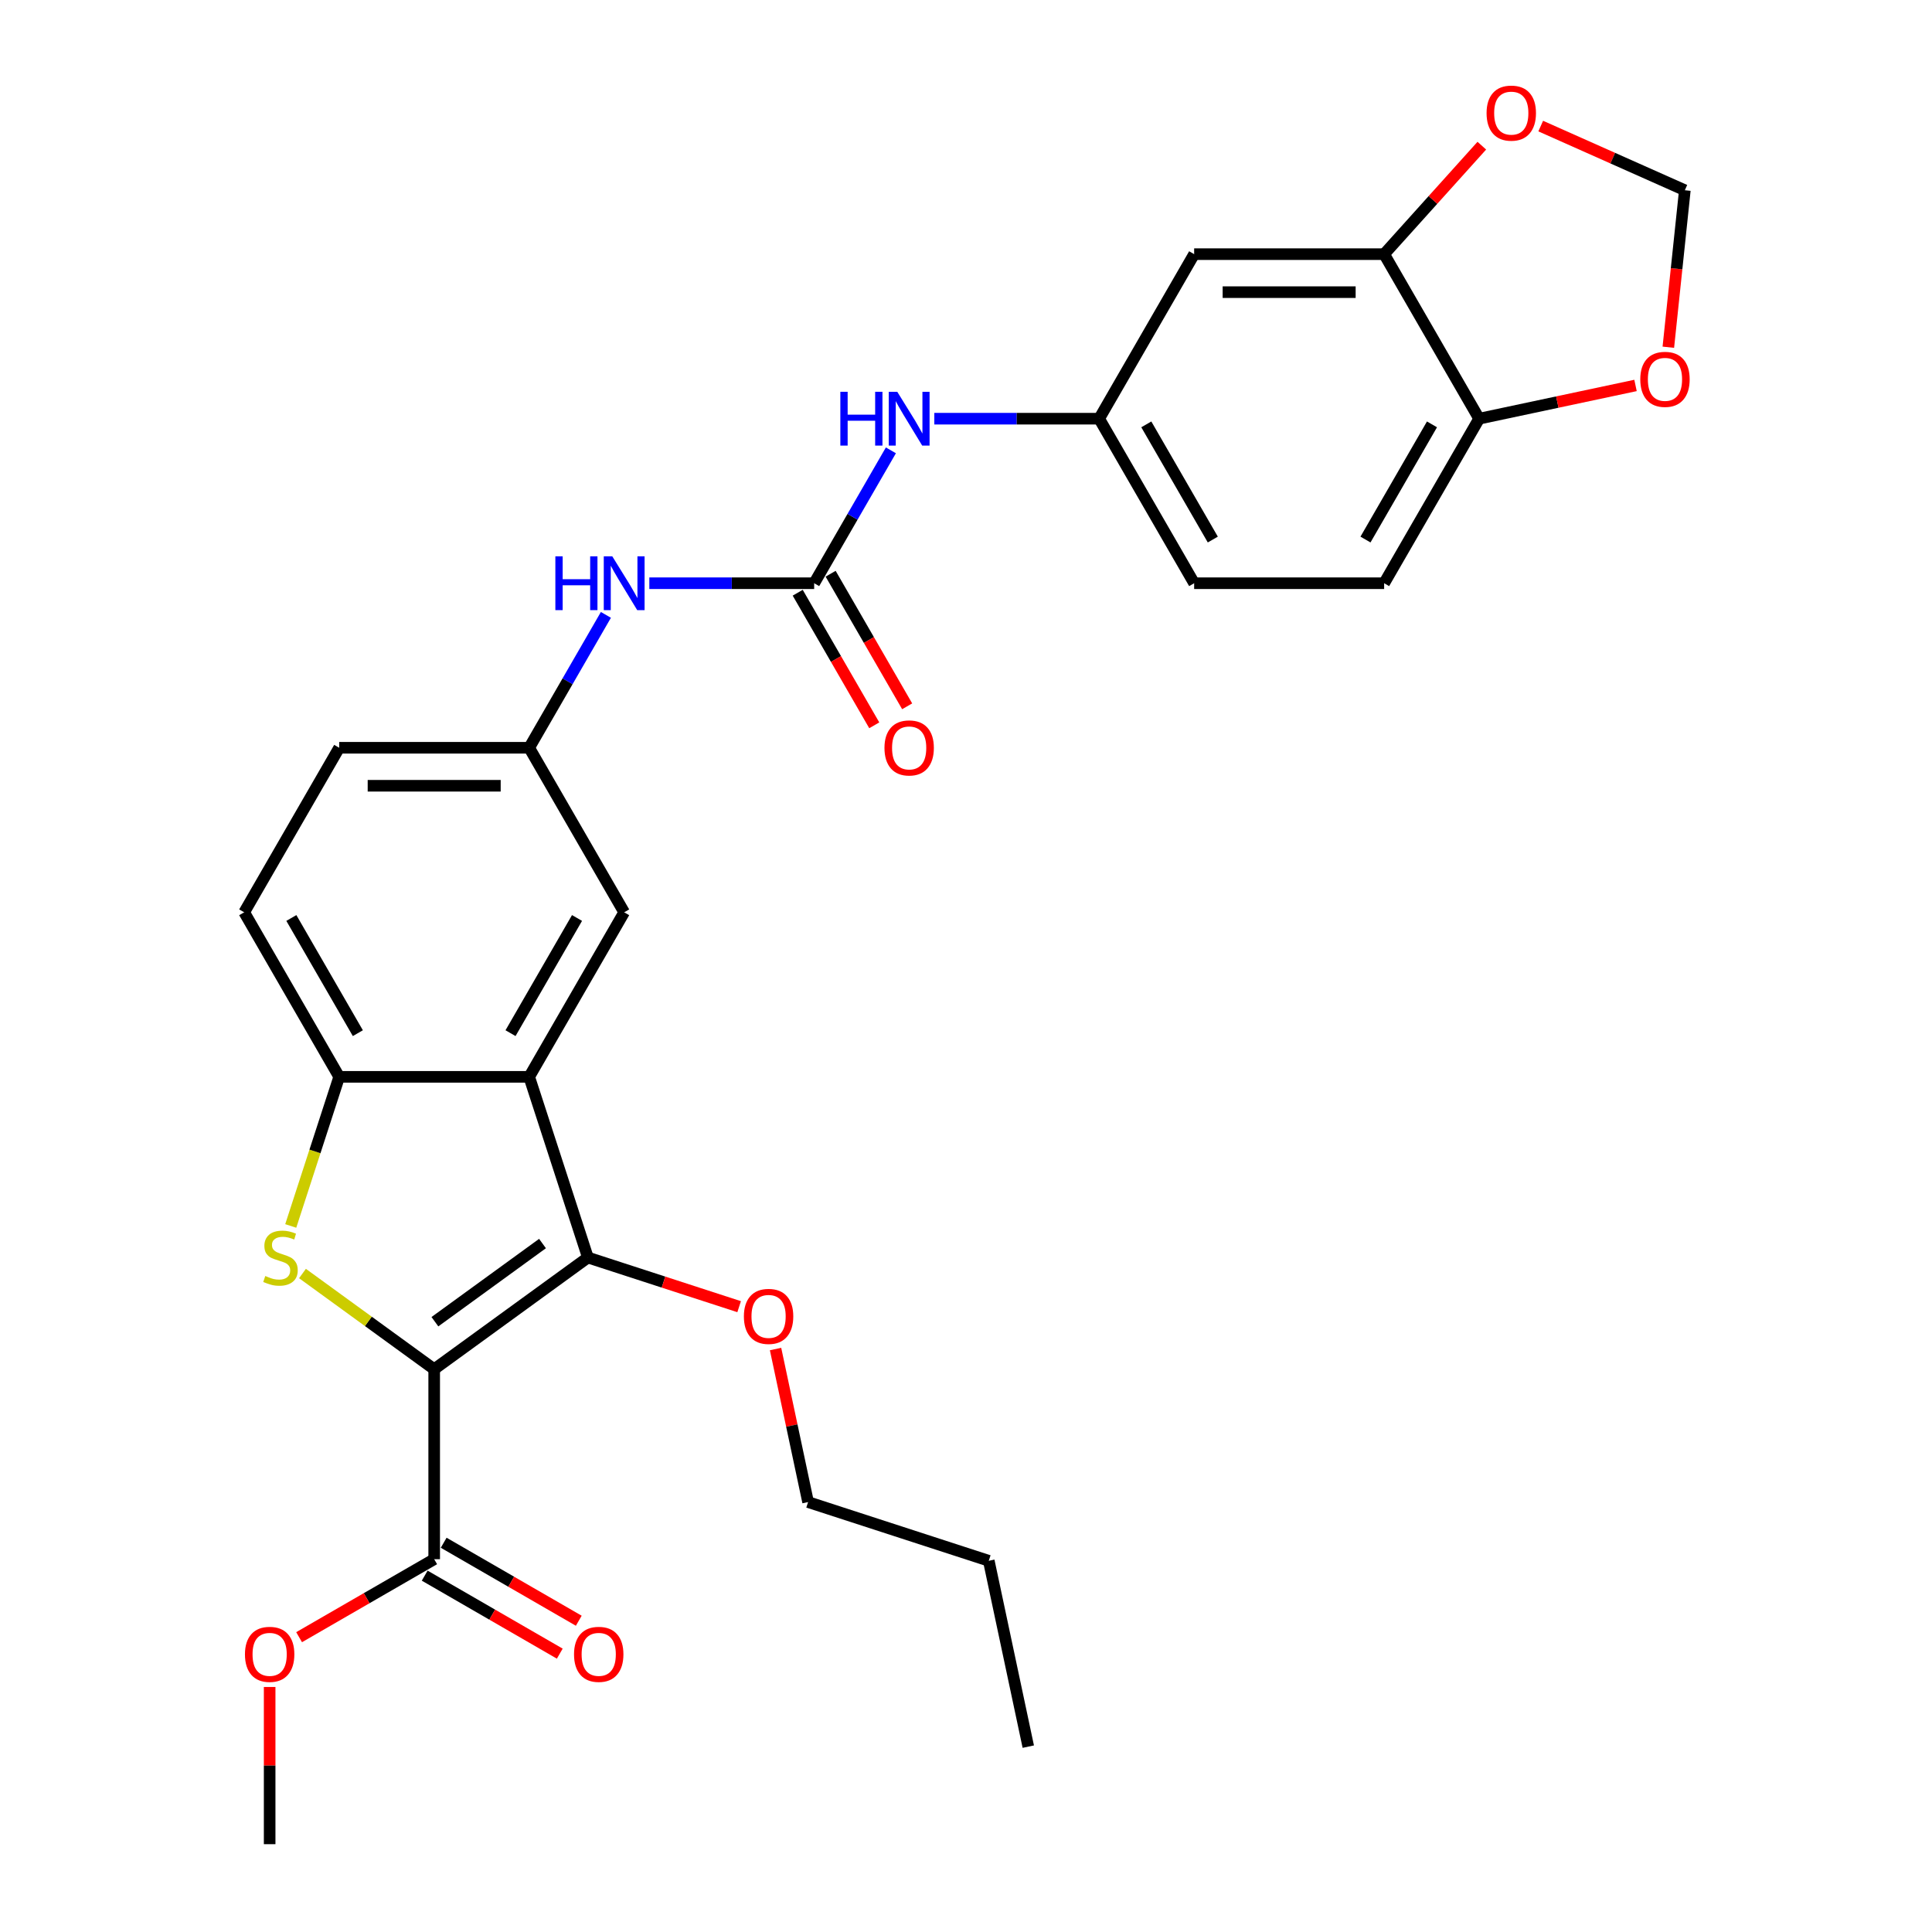 <?xml version='1.0' encoding='iso-8859-1'?>
<svg version='1.1' baseProfile='full'
              xmlns='http://www.w3.org/2000/svg'
                      xmlns:rdkit='http://www.rdkit.org/xml'
                      xmlns:xlink='http://www.w3.org/1999/xlink'
                  xml:space='preserve'
width='1000px' height='1000px' viewBox='0 0 1000 1000'>
<!-- END OF HEADER -->
<rect style='opacity:1.0;fill:#FFFFFF;stroke:none' width='1000' height='1000' x='0' y='0'> </rect>
<path class='bond-0' d='M 224.735,708.698 L 190.649,683.934' style='fill:none;fill-rule:evenodd;stroke:#000000;stroke-width:6px;stroke-linecap:butt;stroke-linejoin:miter;stroke-opacity:1' />
<path class='bond-0' d='M 190.649,683.934 L 156.564,659.17' style='fill:none;fill-rule:evenodd;stroke:#CCCC00;stroke-width:6px;stroke-linecap:butt;stroke-linejoin:miter;stroke-opacity:1' />
<path class='bond-1' d='M 224.735,708.698 L 304.292,650.896' style='fill:none;fill-rule:evenodd;stroke:#000000;stroke-width:6px;stroke-linecap:butt;stroke-linejoin:miter;stroke-opacity:1' />
<path class='bond-1' d='M 225.108,684.116 L 280.798,643.655' style='fill:none;fill-rule:evenodd;stroke:#000000;stroke-width:6px;stroke-linecap:butt;stroke-linejoin:miter;stroke-opacity:1' />
<path class='bond-5' d='M 224.735,708.698 L 224.735,807.037' style='fill:none;fill-rule:evenodd;stroke:#000000;stroke-width:6px;stroke-linecap:butt;stroke-linejoin:miter;stroke-opacity:1' />
<path class='bond-3' d='M 150.487,634.552 L 163.026,595.961' style='fill:none;fill-rule:evenodd;stroke:#CCCC00;stroke-width:6px;stroke-linecap:butt;stroke-linejoin:miter;stroke-opacity:1' />
<path class='bond-3' d='M 163.026,595.961 L 175.565,557.37' style='fill:none;fill-rule:evenodd;stroke:#000000;stroke-width:6px;stroke-linecap:butt;stroke-linejoin:miter;stroke-opacity:1' />
<path class='bond-2' d='M 304.292,650.896 L 273.904,557.37' style='fill:none;fill-rule:evenodd;stroke:#000000;stroke-width:6px;stroke-linecap:butt;stroke-linejoin:miter;stroke-opacity:1' />
<path class='bond-20' d='M 304.292,650.896 L 343.434,663.614' style='fill:none;fill-rule:evenodd;stroke:#000000;stroke-width:6px;stroke-linecap:butt;stroke-linejoin:miter;stroke-opacity:1' />
<path class='bond-20' d='M 343.434,663.614 L 382.576,676.332' style='fill:none;fill-rule:evenodd;stroke:#FF0000;stroke-width:6px;stroke-linecap:butt;stroke-linejoin:miter;stroke-opacity:1' />
<path class='bond-10' d='M 273.904,557.37 L 323.073,472.206' style='fill:none;fill-rule:evenodd;stroke:#000000;stroke-width:6px;stroke-linecap:butt;stroke-linejoin:miter;stroke-opacity:1' />
<path class='bond-10' d='M 264.247,534.762 L 298.665,475.147' style='fill:none;fill-rule:evenodd;stroke:#000000;stroke-width:6px;stroke-linecap:butt;stroke-linejoin:miter;stroke-opacity:1' />
<path class='bond-29' d='M 273.904,557.37 L 175.565,557.37' style='fill:none;fill-rule:evenodd;stroke:#000000;stroke-width:6px;stroke-linecap:butt;stroke-linejoin:miter;stroke-opacity:1' />
<path class='bond-19' d='M 175.565,557.37 L 126.396,472.206' style='fill:none;fill-rule:evenodd;stroke:#000000;stroke-width:6px;stroke-linecap:butt;stroke-linejoin:miter;stroke-opacity:1' />
<path class='bond-19' d='M 185.222,534.762 L 150.804,475.147' style='fill:none;fill-rule:evenodd;stroke:#000000;stroke-width:6px;stroke-linecap:butt;stroke-linejoin:miter;stroke-opacity:1' />
<path class='bond-4' d='M 421.412,301.878 L 378.753,301.878' style='fill:none;fill-rule:evenodd;stroke:#000000;stroke-width:6px;stroke-linecap:butt;stroke-linejoin:miter;stroke-opacity:1' />
<path class='bond-4' d='M 378.753,301.878 L 336.094,301.878' style='fill:none;fill-rule:evenodd;stroke:#0000FF;stroke-width:6px;stroke-linecap:butt;stroke-linejoin:miter;stroke-opacity:1' />
<path class='bond-7' d='M 421.412,301.878 L 441.268,267.488' style='fill:none;fill-rule:evenodd;stroke:#000000;stroke-width:6px;stroke-linecap:butt;stroke-linejoin:miter;stroke-opacity:1' />
<path class='bond-7' d='M 441.268,267.488 L 461.123,233.097' style='fill:none;fill-rule:evenodd;stroke:#0000FF;stroke-width:6px;stroke-linecap:butt;stroke-linejoin:miter;stroke-opacity:1' />
<path class='bond-17' d='M 412.896,306.795 L 432.706,341.107' style='fill:none;fill-rule:evenodd;stroke:#000000;stroke-width:6px;stroke-linecap:butt;stroke-linejoin:miter;stroke-opacity:1' />
<path class='bond-17' d='M 432.706,341.107 L 452.516,375.418' style='fill:none;fill-rule:evenodd;stroke:#FF0000;stroke-width:6px;stroke-linecap:butt;stroke-linejoin:miter;stroke-opacity:1' />
<path class='bond-17' d='M 429.929,296.961 L 449.739,331.273' style='fill:none;fill-rule:evenodd;stroke:#000000;stroke-width:6px;stroke-linecap:butt;stroke-linejoin:miter;stroke-opacity:1' />
<path class='bond-17' d='M 449.739,331.273 L 469.549,365.585' style='fill:none;fill-rule:evenodd;stroke:#FF0000;stroke-width:6px;stroke-linecap:butt;stroke-linejoin:miter;stroke-opacity:1' />
<path class='bond-18' d='M 219.818,815.553 L 254.778,835.738' style='fill:none;fill-rule:evenodd;stroke:#000000;stroke-width:6px;stroke-linecap:butt;stroke-linejoin:miter;stroke-opacity:1' />
<path class='bond-18' d='M 254.778,835.738 L 289.739,855.923' style='fill:none;fill-rule:evenodd;stroke:#FF0000;stroke-width:6px;stroke-linecap:butt;stroke-linejoin:miter;stroke-opacity:1' />
<path class='bond-18' d='M 229.652,798.521 L 264.612,818.705' style='fill:none;fill-rule:evenodd;stroke:#000000;stroke-width:6px;stroke-linecap:butt;stroke-linejoin:miter;stroke-opacity:1' />
<path class='bond-18' d='M 264.612,818.705 L 299.573,838.89' style='fill:none;fill-rule:evenodd;stroke:#FF0000;stroke-width:6px;stroke-linecap:butt;stroke-linejoin:miter;stroke-opacity:1' />
<path class='bond-22' d='M 224.735,807.037 L 189.774,827.222' style='fill:none;fill-rule:evenodd;stroke:#000000;stroke-width:6px;stroke-linecap:butt;stroke-linejoin:miter;stroke-opacity:1' />
<path class='bond-22' d='M 189.774,827.222 L 154.813,847.406' style='fill:none;fill-rule:evenodd;stroke:#FF0000;stroke-width:6px;stroke-linecap:butt;stroke-linejoin:miter;stroke-opacity:1' />
<path class='bond-6' d='M 716.429,131.55 L 618.09,131.55' style='fill:none;fill-rule:evenodd;stroke:#000000;stroke-width:6px;stroke-linecap:butt;stroke-linejoin:miter;stroke-opacity:1' />
<path class='bond-6' d='M 701.678,151.218 L 632.841,151.218' style='fill:none;fill-rule:evenodd;stroke:#000000;stroke-width:6px;stroke-linecap:butt;stroke-linejoin:miter;stroke-opacity:1' />
<path class='bond-12' d='M 716.429,131.55 L 741.709,103.474' style='fill:none;fill-rule:evenodd;stroke:#000000;stroke-width:6px;stroke-linecap:butt;stroke-linejoin:miter;stroke-opacity:1' />
<path class='bond-12' d='M 741.709,103.474 L 766.988,75.399' style='fill:none;fill-rule:evenodd;stroke:#FF0000;stroke-width:6px;stroke-linecap:butt;stroke-linejoin:miter;stroke-opacity:1' />
<path class='bond-31' d='M 716.429,131.55 L 765.599,216.714' style='fill:none;fill-rule:evenodd;stroke:#000000;stroke-width:6px;stroke-linecap:butt;stroke-linejoin:miter;stroke-opacity:1' />
<path class='bond-14' d='M 483.602,216.714 L 526.261,216.714' style='fill:none;fill-rule:evenodd;stroke:#0000FF;stroke-width:6px;stroke-linecap:butt;stroke-linejoin:miter;stroke-opacity:1' />
<path class='bond-14' d='M 526.261,216.714 L 568.921,216.714' style='fill:none;fill-rule:evenodd;stroke:#000000;stroke-width:6px;stroke-linecap:butt;stroke-linejoin:miter;stroke-opacity:1' />
<path class='bond-8' d='M 313.615,318.261 L 293.759,352.652' style='fill:none;fill-rule:evenodd;stroke:#0000FF;stroke-width:6px;stroke-linecap:butt;stroke-linejoin:miter;stroke-opacity:1' />
<path class='bond-8' d='M 293.759,352.652 L 273.904,387.042' style='fill:none;fill-rule:evenodd;stroke:#000000;stroke-width:6px;stroke-linecap:butt;stroke-linejoin:miter;stroke-opacity:1' />
<path class='bond-9' d='M 618.09,131.55 L 568.921,216.714' style='fill:none;fill-rule:evenodd;stroke:#000000;stroke-width:6px;stroke-linecap:butt;stroke-linejoin:miter;stroke-opacity:1' />
<path class='bond-15' d='M 323.073,472.206 L 273.904,387.042' style='fill:none;fill-rule:evenodd;stroke:#000000;stroke-width:6px;stroke-linecap:butt;stroke-linejoin:miter;stroke-opacity:1' />
<path class='bond-11' d='M 765.599,216.714 L 716.429,301.878' style='fill:none;fill-rule:evenodd;stroke:#000000;stroke-width:6px;stroke-linecap:butt;stroke-linejoin:miter;stroke-opacity:1' />
<path class='bond-11' d='M 741.19,219.655 L 706.772,279.27' style='fill:none;fill-rule:evenodd;stroke:#000000;stroke-width:6px;stroke-linecap:butt;stroke-linejoin:miter;stroke-opacity:1' />
<path class='bond-13' d='M 765.599,216.714 L 806.072,208.111' style='fill:none;fill-rule:evenodd;stroke:#000000;stroke-width:6px;stroke-linecap:butt;stroke-linejoin:miter;stroke-opacity:1' />
<path class='bond-13' d='M 806.072,208.111 L 846.546,199.508' style='fill:none;fill-rule:evenodd;stroke:#FF0000;stroke-width:6px;stroke-linecap:butt;stroke-linejoin:miter;stroke-opacity:1' />
<path class='bond-16' d='M 797.473,65.257 L 834.771,81.862' style='fill:none;fill-rule:evenodd;stroke:#FF0000;stroke-width:6px;stroke-linecap:butt;stroke-linejoin:miter;stroke-opacity:1' />
<path class='bond-16' d='M 834.771,81.862 L 872.068,98.468' style='fill:none;fill-rule:evenodd;stroke:#000000;stroke-width:6px;stroke-linecap:butt;stroke-linejoin:miter;stroke-opacity:1' />
<path class='bond-32' d='M 863.527,179.728 L 867.797,139.098' style='fill:none;fill-rule:evenodd;stroke:#FF0000;stroke-width:6px;stroke-linecap:butt;stroke-linejoin:miter;stroke-opacity:1' />
<path class='bond-32' d='M 867.797,139.098 L 872.068,98.468' style='fill:none;fill-rule:evenodd;stroke:#000000;stroke-width:6px;stroke-linecap:butt;stroke-linejoin:miter;stroke-opacity:1' />
<path class='bond-24' d='M 568.921,216.714 L 618.09,301.878' style='fill:none;fill-rule:evenodd;stroke:#000000;stroke-width:6px;stroke-linecap:butt;stroke-linejoin:miter;stroke-opacity:1' />
<path class='bond-24' d='M 593.329,219.655 L 627.748,279.27' style='fill:none;fill-rule:evenodd;stroke:#000000;stroke-width:6px;stroke-linecap:butt;stroke-linejoin:miter;stroke-opacity:1' />
<path class='bond-30' d='M 273.904,387.042 L 175.565,387.042' style='fill:none;fill-rule:evenodd;stroke:#000000;stroke-width:6px;stroke-linecap:butt;stroke-linejoin:miter;stroke-opacity:1' />
<path class='bond-30' d='M 259.153,406.71 L 190.316,406.71' style='fill:none;fill-rule:evenodd;stroke:#000000;stroke-width:6px;stroke-linecap:butt;stroke-linejoin:miter;stroke-opacity:1' />
<path class='bond-23' d='M 126.396,472.206 L 175.565,387.042' style='fill:none;fill-rule:evenodd;stroke:#000000;stroke-width:6px;stroke-linecap:butt;stroke-linejoin:miter;stroke-opacity:1' />
<path class='bond-25' d='M 401.426,698.258 L 409.845,737.866' style='fill:none;fill-rule:evenodd;stroke:#FF0000;stroke-width:6px;stroke-linecap:butt;stroke-linejoin:miter;stroke-opacity:1' />
<path class='bond-25' d='M 409.845,737.866 L 418.264,777.474' style='fill:none;fill-rule:evenodd;stroke:#000000;stroke-width:6px;stroke-linecap:butt;stroke-linejoin:miter;stroke-opacity:1' />
<path class='bond-21' d='M 716.429,301.878 L 618.09,301.878' style='fill:none;fill-rule:evenodd;stroke:#000000;stroke-width:6px;stroke-linecap:butt;stroke-linejoin:miter;stroke-opacity:1' />
<path class='bond-26' d='M 139.571,873.18 L 139.571,913.863' style='fill:none;fill-rule:evenodd;stroke:#FF0000;stroke-width:6px;stroke-linecap:butt;stroke-linejoin:miter;stroke-opacity:1' />
<path class='bond-26' d='M 139.571,913.863 L 139.571,954.545' style='fill:none;fill-rule:evenodd;stroke:#000000;stroke-width:6px;stroke-linecap:butt;stroke-linejoin:miter;stroke-opacity:1' />
<path class='bond-27' d='M 418.264,777.474 L 511.79,807.863' style='fill:none;fill-rule:evenodd;stroke:#000000;stroke-width:6px;stroke-linecap:butt;stroke-linejoin:miter;stroke-opacity:1' />
<path class='bond-28' d='M 511.79,807.863 L 532.236,904.053' style='fill:none;fill-rule:evenodd;stroke:#000000;stroke-width:6px;stroke-linecap:butt;stroke-linejoin:miter;stroke-opacity:1' />
<path  class='atom-1' d='M 137.31 660.455
Q 137.624 660.573, 138.922 661.123
Q 140.22 661.674, 141.637 662.028
Q 143.092 662.343, 144.508 662.343
Q 147.143 662.343, 148.678 661.084
Q 150.212 659.786, 150.212 657.544
Q 150.212 656.01, 149.425 655.066
Q 148.678 654.122, 147.498 653.61
Q 146.317 653.099, 144.351 652.509
Q 141.873 651.761, 140.378 651.053
Q 138.922 650.345, 137.86 648.851
Q 136.838 647.356, 136.838 644.838
Q 136.838 641.337, 139.198 639.174
Q 141.597 637.011, 146.317 637.011
Q 149.543 637.011, 153.201 638.545
L 152.296 641.573
Q 148.953 640.197, 146.435 640.197
Q 143.721 640.197, 142.227 641.337
Q 140.732 642.439, 140.771 644.366
Q 140.771 645.861, 141.518 646.766
Q 142.305 647.67, 143.407 648.182
Q 144.547 648.693, 146.435 649.283
Q 148.953 650.07, 150.448 650.857
Q 151.942 651.643, 153.004 653.256
Q 154.106 654.83, 154.106 657.544
Q 154.106 661.399, 151.51 663.483
Q 148.953 665.529, 144.665 665.529
Q 142.187 665.529, 140.299 664.978
Q 138.45 664.467, 136.248 663.562
L 137.31 660.455
' fill='#CCCC00'/>
<path  class='atom-8' d='M 434.963 202.789
L 438.74 202.789
L 438.74 214.629
L 452.979 214.629
L 452.979 202.789
L 456.755 202.789
L 456.755 230.639
L 452.979 230.639
L 452.979 217.776
L 438.74 217.776
L 438.74 230.639
L 434.963 230.639
L 434.963 202.789
' fill='#0000FF'/>
<path  class='atom-8' d='M 464.426 202.789
L 473.552 217.54
Q 474.456 218.996, 475.912 221.631
Q 477.367 224.267, 477.446 224.424
L 477.446 202.789
L 481.143 202.789
L 481.143 230.639
L 477.328 230.639
L 467.533 214.511
Q 466.393 212.623, 465.173 210.46
Q 463.993 208.296, 463.639 207.628
L 463.639 230.639
L 460.02 230.639
L 460.02 202.789
L 464.426 202.789
' fill='#0000FF'/>
<path  class='atom-9' d='M 287.455 287.953
L 291.231 287.953
L 291.231 299.793
L 305.471 299.793
L 305.471 287.953
L 309.247 287.953
L 309.247 315.803
L 305.471 315.803
L 305.471 302.94
L 291.231 302.94
L 291.231 315.803
L 287.455 315.803
L 287.455 287.953
' fill='#0000FF'/>
<path  class='atom-9' d='M 316.917 287.953
L 326.043 302.704
Q 326.948 304.16, 328.403 306.795
Q 329.859 309.431, 329.938 309.588
L 329.938 287.953
L 333.635 287.953
L 333.635 315.803
L 329.82 315.803
L 320.025 299.675
Q 318.884 297.787, 317.665 295.624
Q 316.485 293.46, 316.131 292.792
L 316.131 315.803
L 312.512 315.803
L 312.512 287.953
L 316.917 287.953
' fill='#0000FF'/>
<path  class='atom-13' d='M 769.447 58.549
Q 769.447 51.862, 772.751 48.125
Q 776.055 44.388, 782.231 44.388
Q 788.406 44.388, 791.711 48.125
Q 795.015 51.862, 795.015 58.549
Q 795.015 65.314, 791.671 69.169
Q 788.328 72.985, 782.231 72.985
Q 776.094 72.985, 772.751 69.169
Q 769.447 65.354, 769.447 58.549
M 782.231 69.838
Q 786.479 69.838, 788.76 67.006
Q 791.081 64.134, 791.081 58.549
Q 791.081 53.081, 788.76 50.328
Q 786.479 47.535, 782.231 47.535
Q 777.982 47.535, 775.662 50.288
Q 773.38 53.042, 773.38 58.549
Q 773.38 64.174, 775.662 67.006
Q 777.982 69.838, 782.231 69.838
' fill='#FF0000'/>
<path  class='atom-14' d='M 849.005 196.347
Q 849.005 189.66, 852.309 185.923
Q 855.613 182.186, 861.789 182.186
Q 867.964 182.186, 871.268 185.923
Q 874.573 189.66, 874.573 196.347
Q 874.573 203.113, 871.229 206.968
Q 867.886 210.783, 861.789 210.783
Q 855.652 210.783, 852.309 206.968
Q 849.005 203.152, 849.005 196.347
M 861.789 207.636
Q 866.037 207.636, 868.318 204.804
Q 870.639 201.933, 870.639 196.347
Q 870.639 190.879, 868.318 188.126
Q 866.037 185.333, 861.789 185.333
Q 857.54 185.333, 855.22 188.087
Q 852.938 190.84, 852.938 196.347
Q 852.938 201.972, 855.22 204.804
Q 857.54 207.636, 861.789 207.636
' fill='#FF0000'/>
<path  class='atom-18' d='M 457.798 387.121
Q 457.798 380.434, 461.102 376.697
Q 464.406 372.96, 470.582 372.96
Q 476.758 372.96, 480.062 376.697
Q 483.366 380.434, 483.366 387.121
Q 483.366 393.887, 480.022 397.741
Q 476.679 401.557, 470.582 401.557
Q 464.445 401.557, 461.102 397.741
Q 457.798 393.926, 457.798 387.121
M 470.582 398.41
Q 474.83 398.41, 477.112 395.578
Q 479.432 392.706, 479.432 387.121
Q 479.432 381.653, 477.112 378.9
Q 474.83 376.107, 470.582 376.107
Q 466.334 376.107, 464.013 378.86
Q 461.731 381.614, 461.731 387.121
Q 461.731 392.746, 464.013 395.578
Q 466.334 398.41, 470.582 398.41
' fill='#FF0000'/>
<path  class='atom-19' d='M 297.114 856.285
Q 297.114 849.598, 300.419 845.861
Q 303.723 842.124, 309.899 842.124
Q 316.074 842.124, 319.378 845.861
Q 322.683 849.598, 322.683 856.285
Q 322.683 863.051, 319.339 866.906
Q 315.996 870.721, 309.899 870.721
Q 303.762 870.721, 300.419 866.906
Q 297.114 863.09, 297.114 856.285
M 309.899 867.575
Q 314.147 867.575, 316.428 864.742
Q 318.749 861.871, 318.749 856.285
Q 318.749 850.818, 316.428 848.064
Q 314.147 845.271, 309.899 845.271
Q 305.65 845.271, 303.33 848.025
Q 301.048 850.778, 301.048 856.285
Q 301.048 861.91, 303.33 864.742
Q 305.65 867.575, 309.899 867.575
' fill='#FF0000'/>
<path  class='atom-21' d='M 385.034 681.363
Q 385.034 674.676, 388.338 670.939
Q 391.643 667.202, 397.818 667.202
Q 403.994 667.202, 407.298 670.939
Q 410.602 674.676, 410.602 681.363
Q 410.602 688.129, 407.259 691.984
Q 403.915 695.799, 397.818 695.799
Q 391.682 695.799, 388.338 691.984
Q 385.034 688.168, 385.034 681.363
M 397.818 692.652
Q 402.067 692.652, 404.348 689.82
Q 406.669 686.949, 406.669 681.363
Q 406.669 675.895, 404.348 673.142
Q 402.067 670.349, 397.818 670.349
Q 393.57 670.349, 391.249 673.103
Q 388.968 675.856, 388.968 681.363
Q 388.968 686.988, 391.249 689.82
Q 393.57 692.652, 397.818 692.652
' fill='#FF0000'/>
<path  class='atom-23' d='M 126.787 856.285
Q 126.787 849.598, 130.091 845.861
Q 133.395 842.124, 139.571 842.124
Q 145.746 842.124, 149.05 845.861
Q 152.355 849.598, 152.355 856.285
Q 152.355 863.051, 149.011 866.906
Q 145.668 870.721, 139.571 870.721
Q 133.434 870.721, 130.091 866.906
Q 126.787 863.09, 126.787 856.285
M 139.571 867.575
Q 143.819 867.575, 146.1 864.742
Q 148.421 861.871, 148.421 856.285
Q 148.421 850.818, 146.1 848.064
Q 143.819 845.271, 139.571 845.271
Q 135.322 845.271, 133.002 848.025
Q 130.72 850.778, 130.72 856.285
Q 130.72 861.91, 133.002 864.742
Q 135.322 867.575, 139.571 867.575
' fill='#FF0000'/>
</svg>

